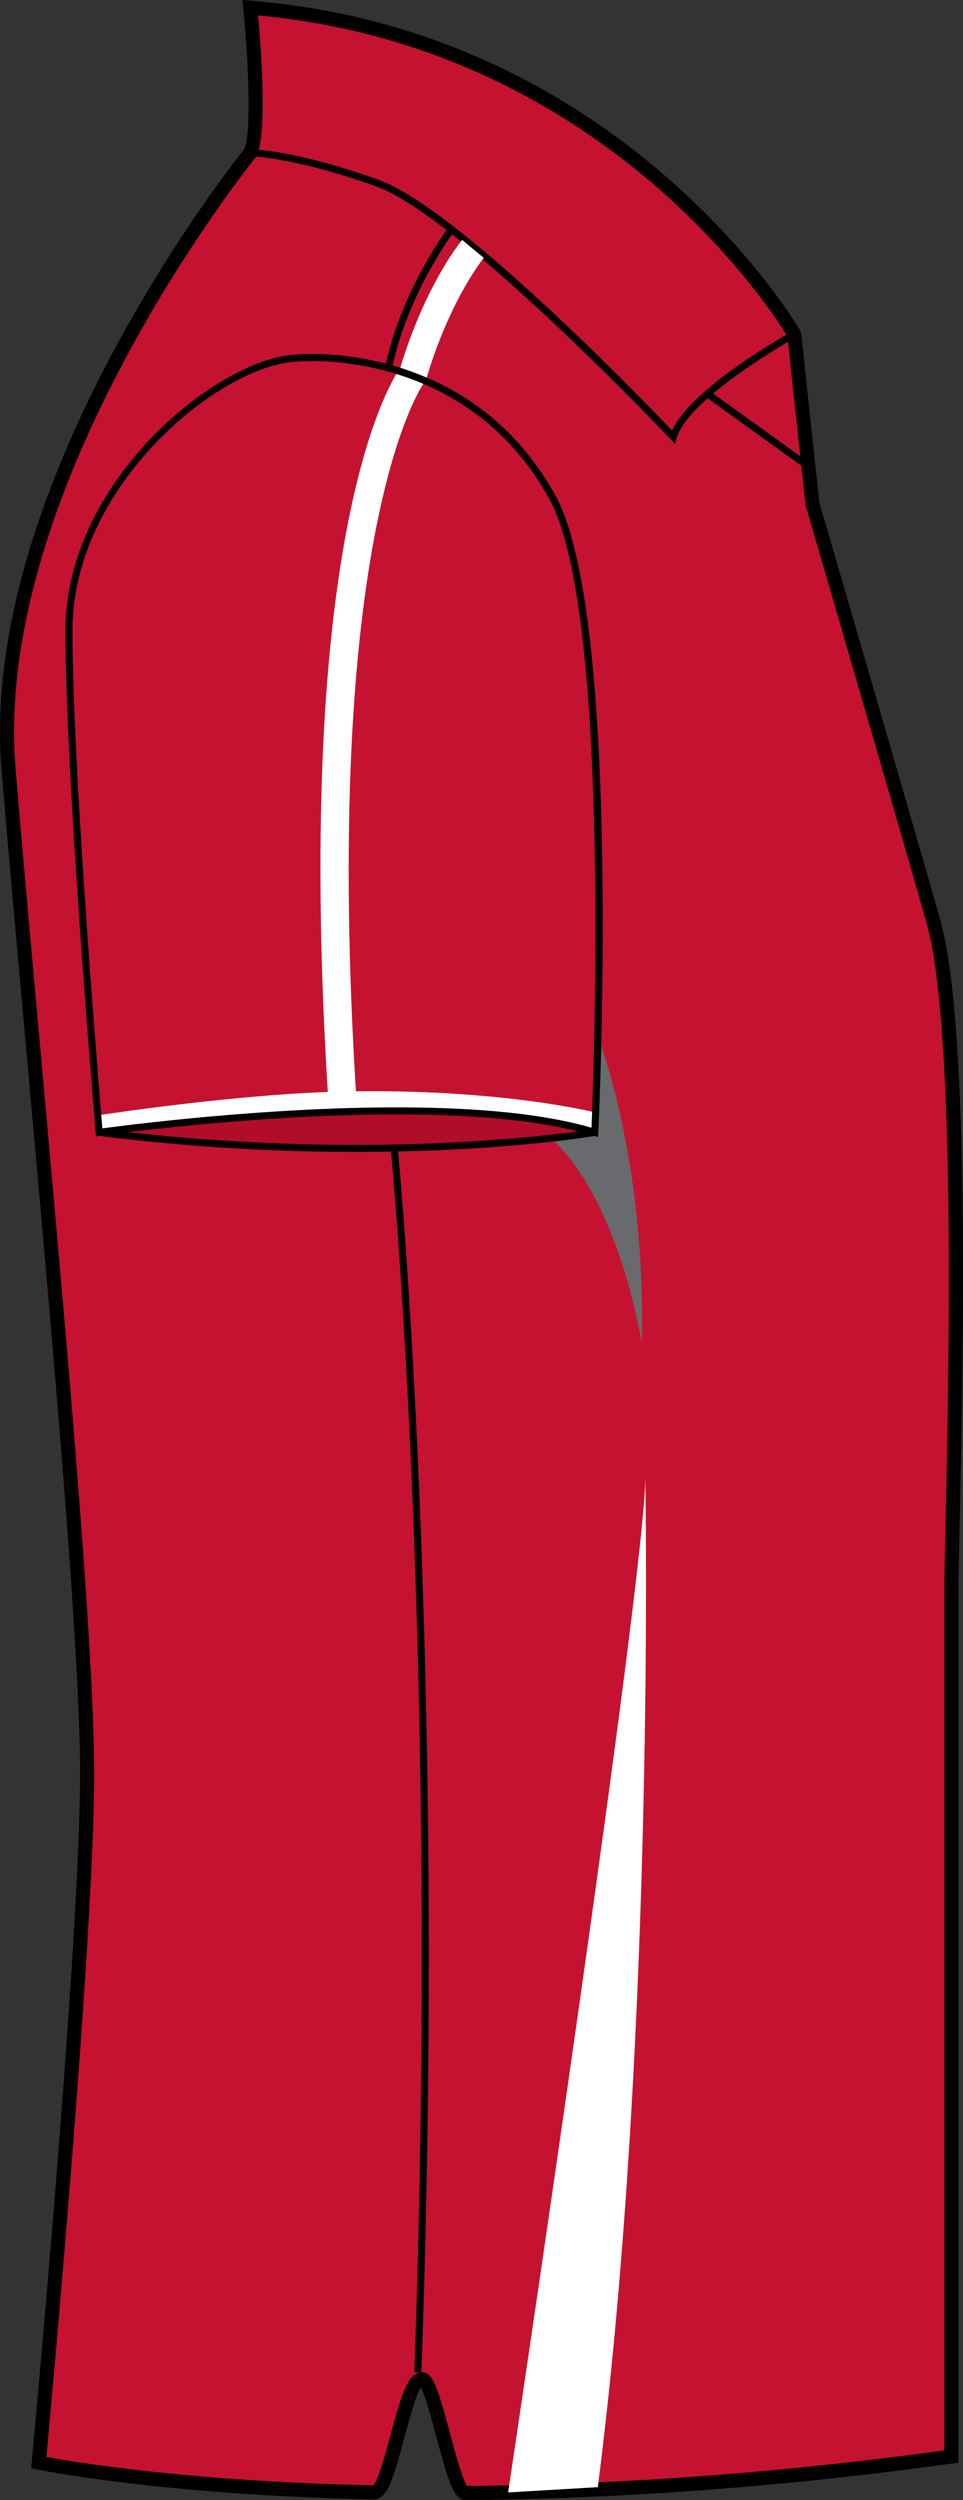 <?xml version="1.0" encoding="utf-8"?>
<!-- Generator: Adobe Illustrator 15.1.0, SVG Export Plug-In . SVG Version: 6.00 Build 0)  -->
<!DOCTYPE svg PUBLIC "-//W3C//DTD SVG 1.1//EN" "http://www.w3.org/Graphics/SVG/1.1/DTD/svg11.dtd">
<svg version="1.1" id="Layer_1" xmlns="http://www.w3.org/2000/svg" xmlns:xlink="http://www.w3.org/1999/xlink" x="0px" y="0px"
	 width="308.3px" height="800.002px" viewBox="1.026 0 308.3 800.002" enable-background="new 1.026 0 308.3 800.002"
	 xml:space="preserve">
<rect x="1.026" y="0" width="308.3" height="800.002" fill="#333333" stroke="none"/>
<g id="side">
	<path id="primary_2_" fill="#C41230" d="M81.156,2.472c0,0,3.865,38.691,0,46.432c0,0-85.133,104.482-77.389,197.354
		c7.736,92.872,25.146,265.082,25.146,321.187c0,56.107-15.48,220.566-15.48,220.566s38.41,8.092,107.289,9.543
		c4.74,0.098,9.626-33.625,14.653-33.59c4.626,0.025,9.38,33.818,14.249,33.783c43.168-0.309,95.629-3.332,155.971-11.682
		c0,0,0-253.461,0-276.682c0-23.21,5.81-174.135-5.805-214.751C288.189,253.997,261.1,161.125,261.1,161.125l-5.814-54.172
		C255.291,106.954,201.118,12.146,81.156,2.472z"/>
	<path id="tertiary_1_" fill="#696A6D" d="M192.592,332.032c0,0,15.384,39.396,13.889,97.938c0,0-6.756-45.033-28.902-65.667
		l13.87-1.953L192.592,332.032z"/>
	<path id="primary_3_" fill="#B10D29" d="M39.479,362.8c0,0,45.034-6.756,83.313-6.756c38.277,0,66.803,6.008,66.803,6.008
		S111.532,371.805,39.479,362.8z"/>
	<path d="M150.034,800h-0.014c-3.545,0-5.265-5.232-9.274-20.168c-1.455-5.428-3.579-13.352-4.991-15.857
		c-1.539,2.129-3.932,11.037-5.409,16.525c-3.408,12.691-5.388,19.307-9.583,19.307c-68.376-1.441-107.407-9.498-107.79-9.586
		l-1.97-0.414l0.188-1.996c0.154-1.645,15.472-165.006,15.472-220.365c0-41.109-9.263-143.499-17.434-233.847
		c-2.906-32.13-5.65-62.483-7.705-87.155C-6.039,155.778,74.867,53.151,79.23,47.698c2.484-5.62,1.14-30.477-0.313-45.007L78.64,0
		l2.696,0.229c119.76,9.658,175.355,104.641,175.911,105.6l0.285,0.88l5.813,54.172c0.192,0.536,27.144,92.96,38.612,133.129
		c9.764,34.145,7.409,142.198,6.274,194.118c-0.215,9.922-0.378,17.372-0.378,21.258v278.645l-1.948,0.271
		c-53.357,7.381-105.793,11.32-155.86,11.699h-0.012V800z M136.115,759.092c3.447,0.01,5.014,4.795,8.979,19.588
		c1.605,5.973,3.993,14.848,5.479,16.809c49.087-0.396,100.479-4.221,152.773-11.373V509.395c0-3.906,0.163-11.398,0.383-21.355
		c1.033-47.673,3.47-159.296-6.1-192.791c-11.471-40.16-38.415-132.566-38.691-133.499l-5.836-54.075
		c-3.954-6.562-57.826-92.441-169.451-102.732c0.858,9.438,3.079,37.838-0.482,44.963l-0.27,0.413
		c-0.849,1.038-84.468,104.86-76.886,195.745c2.054,24.663,4.798,54.999,7.705,87.129c8.18,90.437,17.451,192.939,17.451,234.252
		c0,52.191-13.528,199.65-15.295,218.744c8.655,1.611,45.535,7.838,104.601,9.105c1.638-1.496,3.967-10.178,5.533-15.975
		C129.471,766.4,131.656,759.092,136.115,759.092z"/>
	<path d="M217.136,142.039l-1.358-1.425c-0.678-0.712-67.831-71.499-94.371-80.98c-26.532-9.473-40.121-9.604-40.249-9.604v-2.252
		c0.563,0,14.042,0.114,41.005,9.737c25.336,9.05,84.381,70.162,94.007,80.242c6.091-13.615,37.191-31.03,38.572-31.796l1.092,1.979
		c-0.344,0.185-34.467,19.271-38.16,32.2L217.136,142.039z"/>
	<path d="M126.766,116.858l-2.198-0.466c5-23.247,19.395-42.799,19.539-42.993l1.804,1.346
		C145.769,74.93,131.665,94.103,126.766,116.858z"/>
	<path d="M114.927,368.596c-23.55,0-51.476-1.275-82.282-5.137l0.286-2.226c91.619,11.452,157.665,0.114,158.324,0.009l0.387,2.208
		C191.206,363.538,161.702,368.596,114.927,368.596z"/>
	<rect x="224.593" y="136.378" transform="matrix(0.812 0.584 -0.584 0.812 126.052 -116.353)" width="38.114" height="2.251"/>
	<g id="secondary_3_">
		<path fill="#FFFFFF" d="M207.606,472.189c0,0,3.378,179.006-15.198,323.676l-28.709,1.689
			C163.698,797.555,208.169,501.461,207.606,472.189z"/>
		<path fill="#FFFFFF" d="M106.29,354.645c-11.654-179.024,18.246-230.232,22.912-237.049c8.039-26.545,19.298-40.257,19.776-40.829
			l6.922,5.761l-3.461-2.885l3.466,2.876c-0.105,0.132-10.811,13.272-18.296,38.375l-0.24,0.827l-0.528,0.668
			c-0.313,0.422-33.612,46.634-21.566,231.658L106.29,354.645z"/>
	</g>
	<path id="secondary_4_" fill="#FFFFFF" d="M33.48,362.052c0,0,49.563-5.929,81.809-7.133c40.15-1.505,74.683,7.502,74.683,7.502
		l1.495-0.369l0.378-6.008c0,0-30.775-7.881-81.438-6.755c-33.389,0.739-77.305,7.503-77.305,7.503L33.48,362.052z"/>
	<path d="M135.931,759.127l-2.252-0.078c8.158-228.447-7.349-389.292-7.502-390.894l2.242-0.22
		C128.573,369.536,144.089,530.521,135.931,759.127z"/>
	<path d="M192.504,363.854l-1.387-0.431c-14.731-4.538-35.981-6.834-63.164-6.834c-46.393,0-94.526,6.799-95.01,6.869l-1.183,0.167
		l-0.097-1.188c-0.098-1.126-9.685-112.829-9.685-160.686c0-47.46,47.761-86.126,72.621-88.193c2.194-0.185,4.478-0.281,6.786-0.281
		c12.326,0,54.353,3.28,77.493,45.358c21.196,38.533,14.011,197.021,13.693,203.749L192.504,363.854z M101.387,115.547
		c-2.248,0-4.46,0.097-6.602,0.272c-24.152,2.005-70.555,39.686-70.555,85.941c0,45.113,8.545,147.167,9.574,159.314
		c7.696-1.038,51.647-6.729,94.147-6.729c26.566,0,47.558,2.19,62.436,6.518c0.682-16.299,6.359-165.058-13.479-201.128
		C154.366,118.731,113.406,115.547,101.387,115.547z"/>
</g>
<g id="back" display="none">
</g>
<g id="front" display="none">
</g>
</svg>
